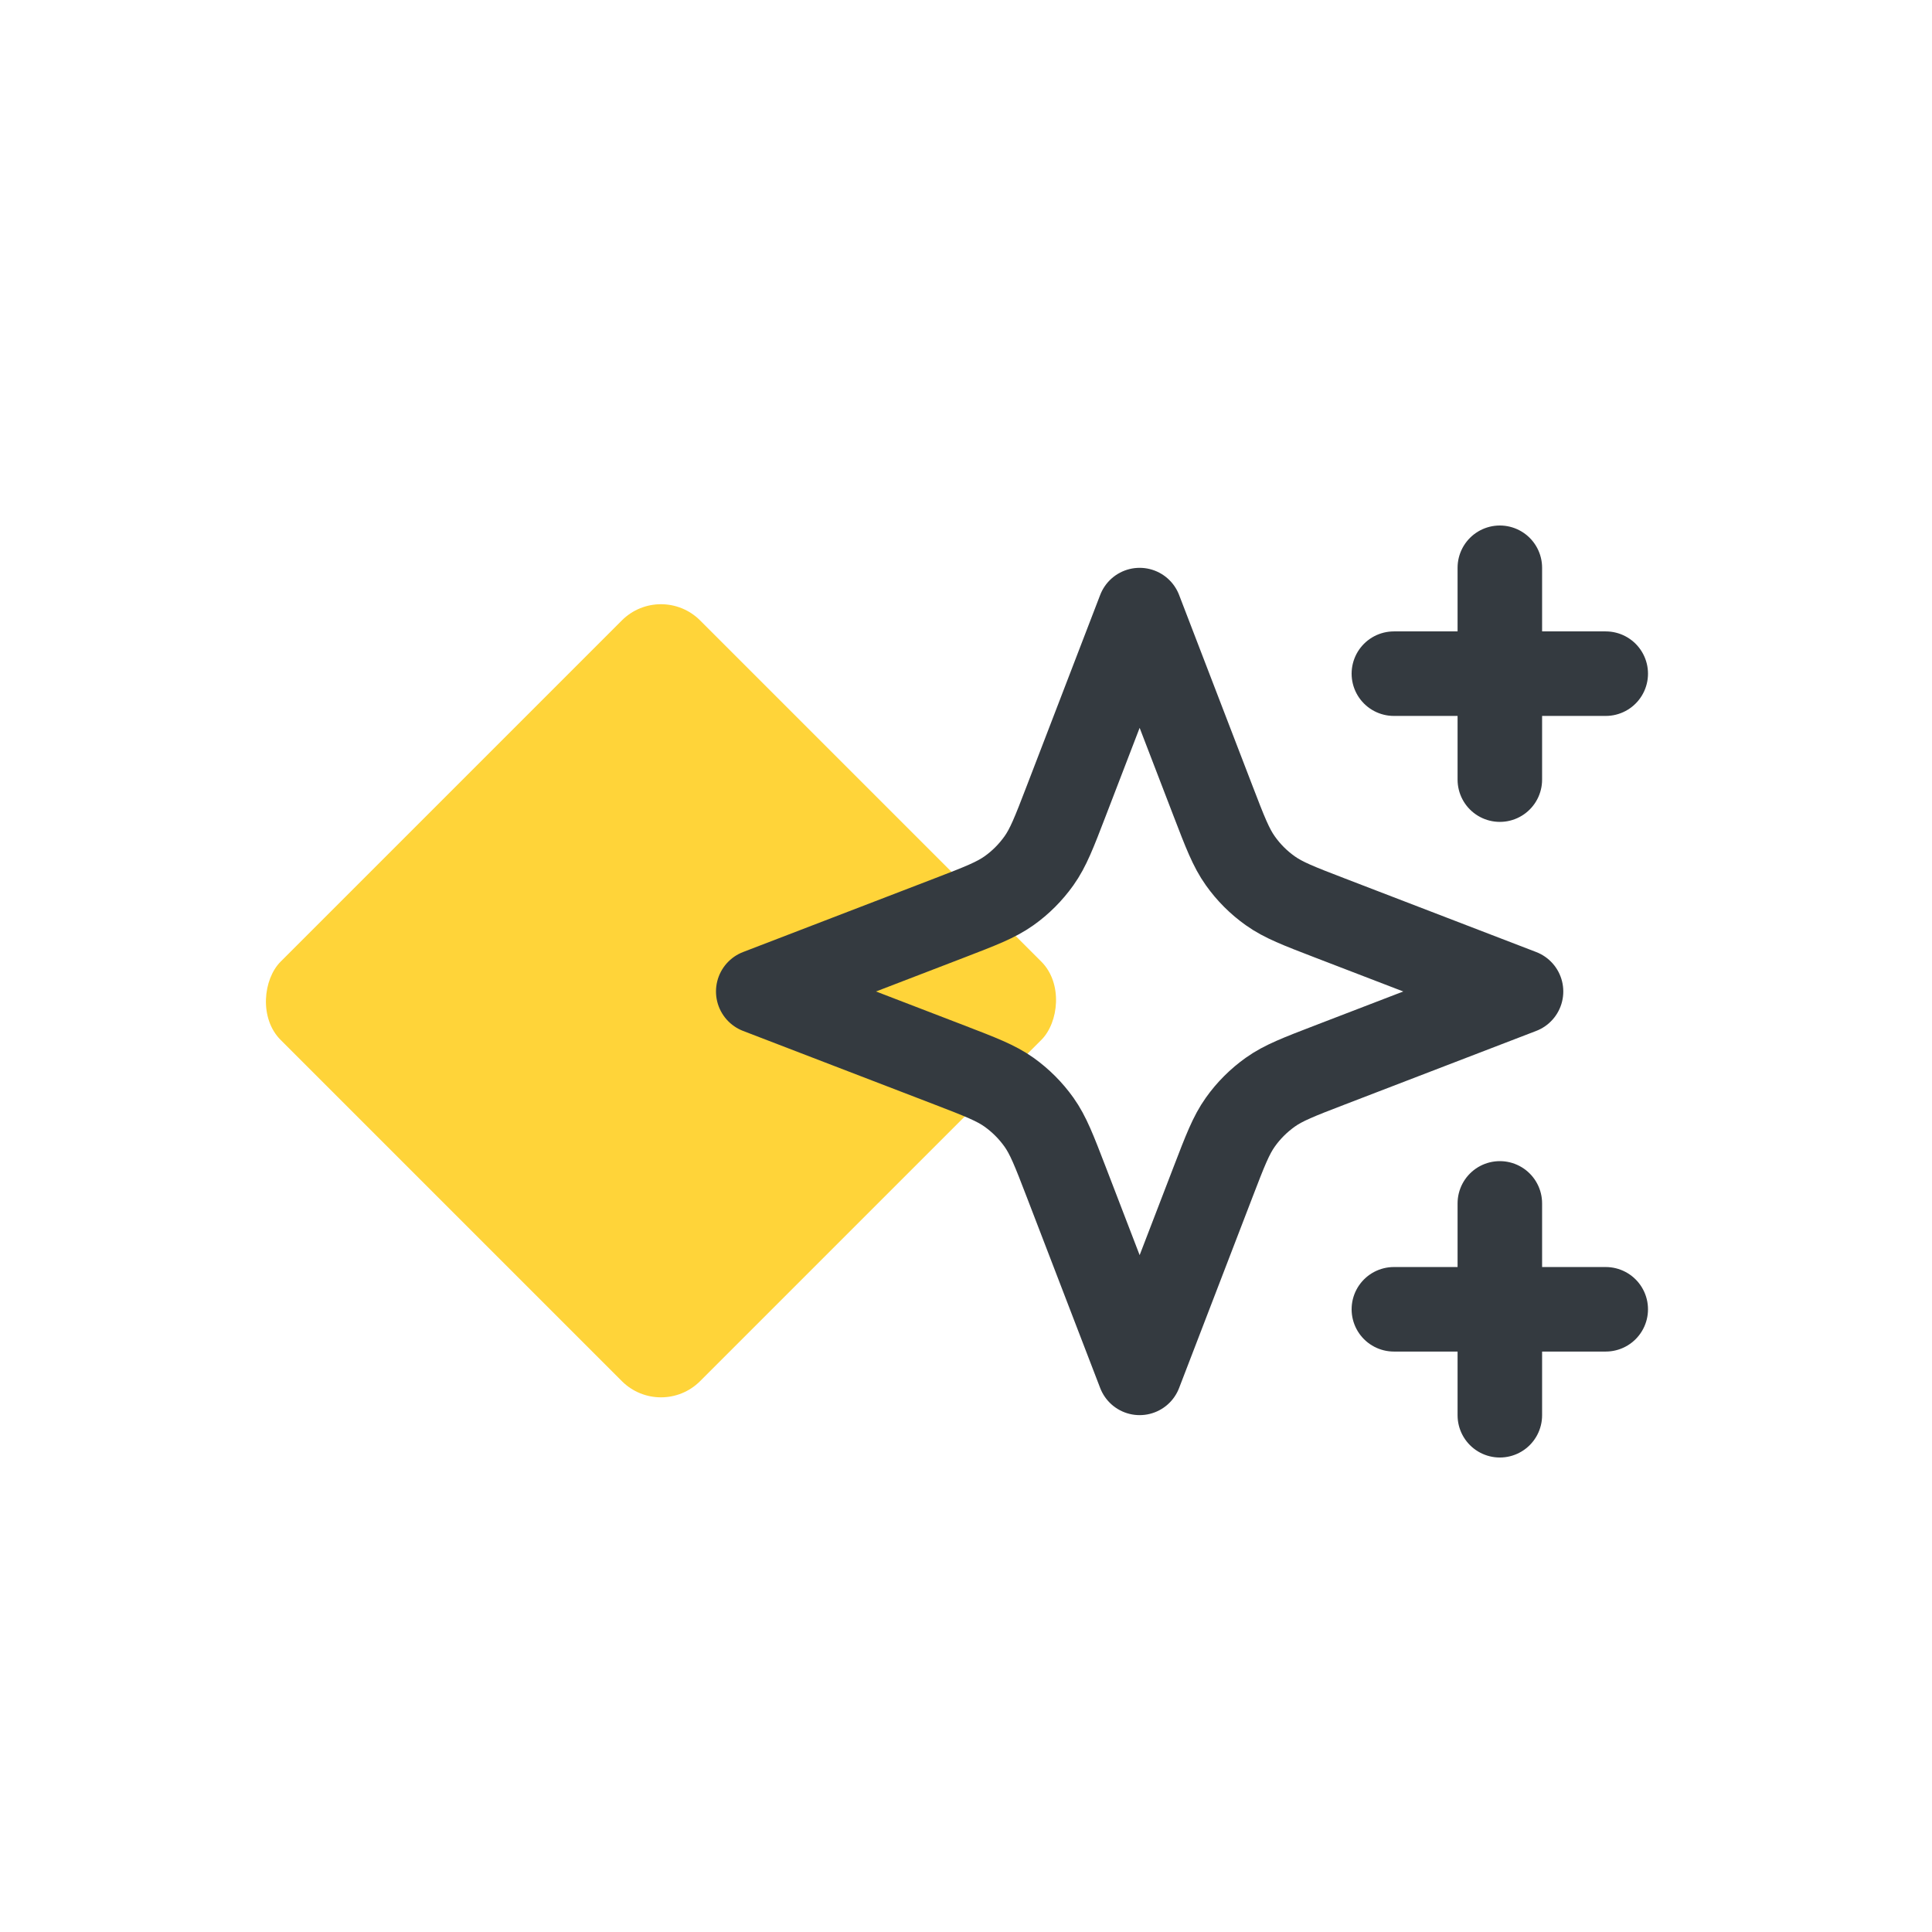 <?xml version="1.0" encoding="UTF-8"?>
<svg xmlns="http://www.w3.org/2000/svg" width="32" height="32" viewBox="0 0 32 32" fill="none">
  <rect x="10.948" y="9.628" width="9.826" height="9.826" rx="0.917" transform="rotate(45 10.948 9.628)" fill="#FFD439"></rect>
  <g clip-path="url(#clip0_930_88)">
    <path d="M24.842 23.441V19.932M24.842 12.913V9.404M26.596 11.158H23.087M26.596 21.686H23.087M18.876 10.105L20.093 13.27C20.291 13.785 20.39 14.042 20.544 14.258C20.68 14.45 20.848 14.618 21.04 14.754C21.256 14.908 21.513 15.007 22.028 15.205L25.193 16.422L22.028 17.639C21.513 17.837 21.256 17.936 21.04 18.09C20.848 18.227 20.68 18.394 20.544 18.586C20.39 18.802 20.291 19.06 20.093 19.575L18.876 22.739L17.659 19.574C17.461 19.06 17.362 18.802 17.208 18.586C17.071 18.394 16.904 18.227 16.712 18.09C16.495 17.936 16.238 17.837 15.724 17.639L12.559 16.422L15.724 15.205C16.238 15.007 16.495 14.908 16.712 14.754C16.904 14.618 17.071 14.45 17.208 14.258C17.362 14.042 17.461 13.785 17.659 13.27L18.876 10.105Z" stroke="#343A40" stroke-width="1.4" stroke-linecap="round" stroke-linejoin="round"></path>
  </g>
  <defs>
    <clipPath id="clip0_930_88">
      <rect width="16.845" height="16.845" fill="white" transform="matrix(-1 0 0 1 28 8)"></rect>
    </clipPath>
  </defs>
</svg>
